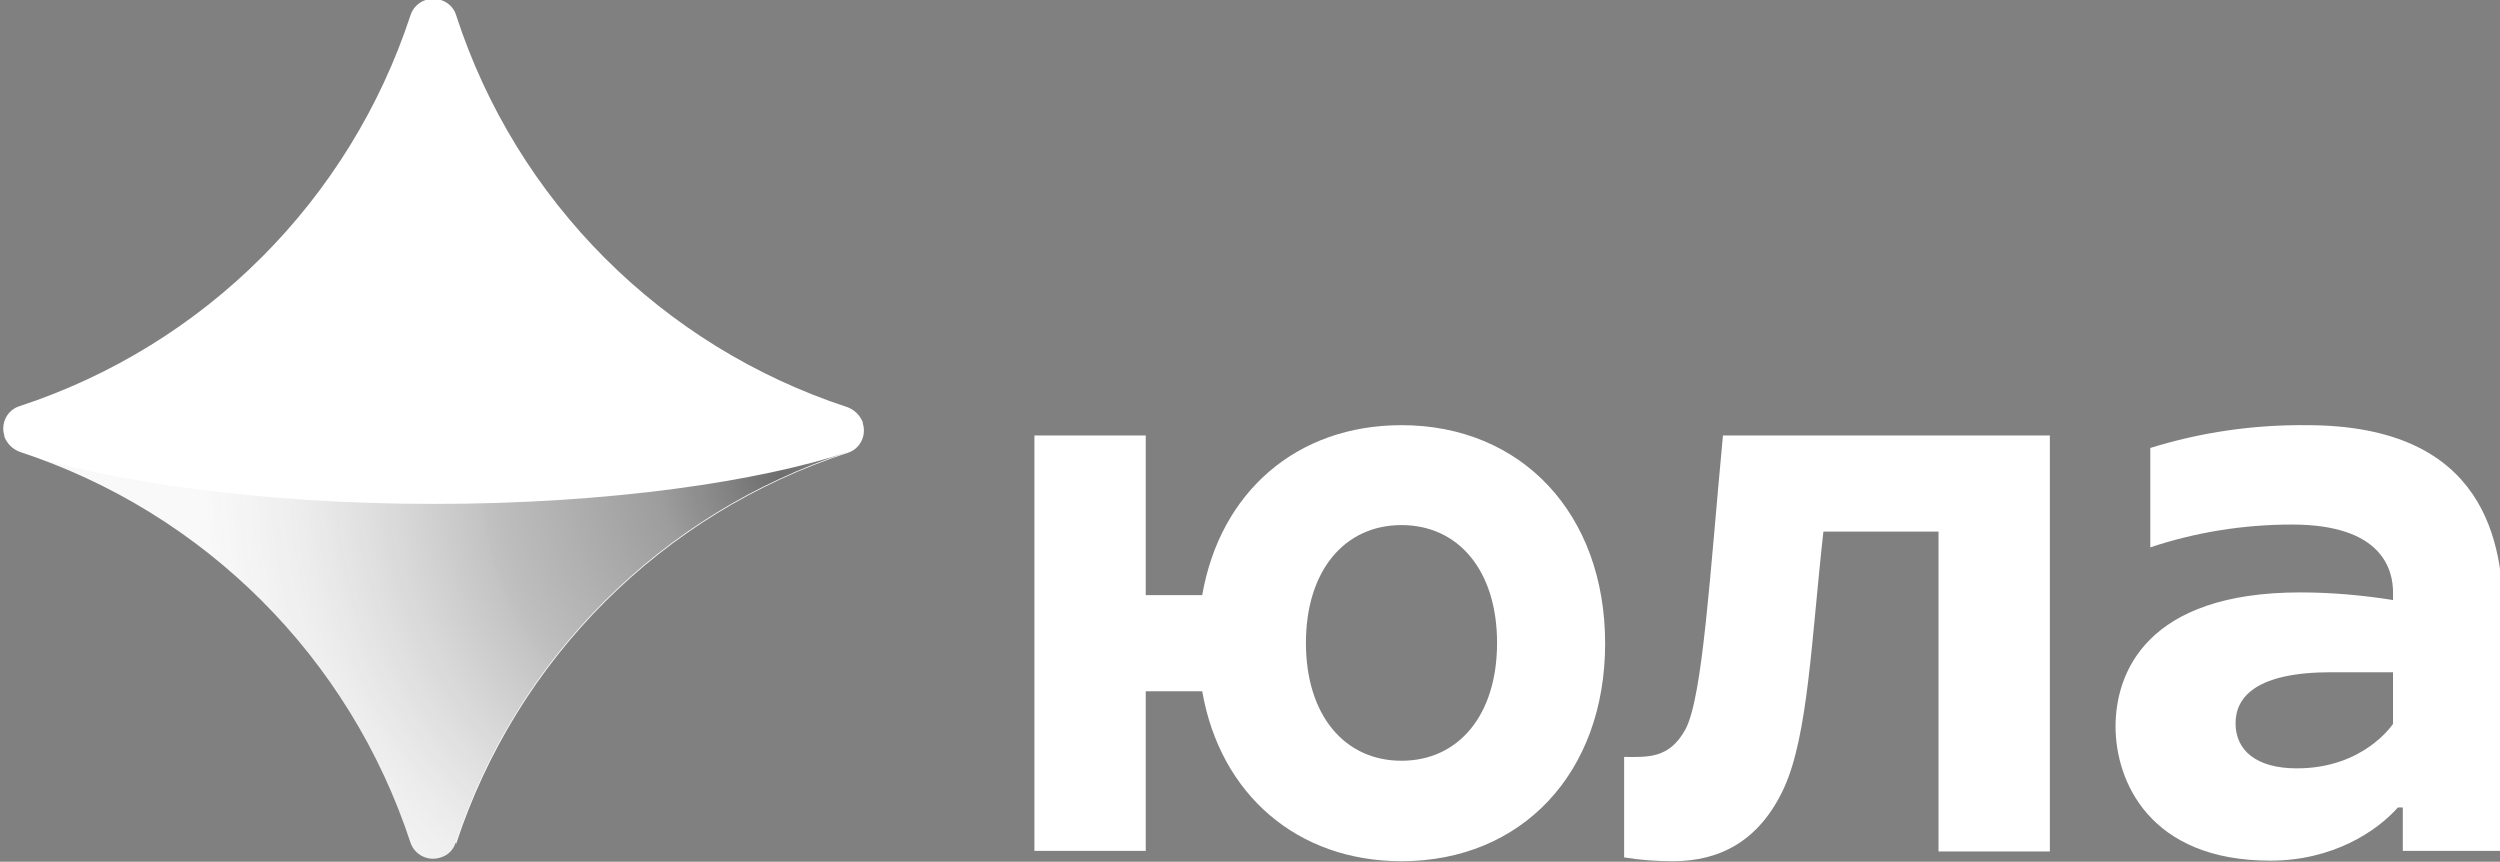 <?xml version="1.0" encoding="utf-8"?>
<!-- Generator: Adobe Illustrator 24.1.0, SVG Export Plug-In . SVG Version: 6.00 Build 0)  -->
<svg version="1.1" id="Layer_1" xmlns="http://www.w3.org/2000/svg" xmlns:xlink="http://www.w3.org/1999/xlink" x="0px" y="0px"
	 viewBox="0 0 460.4 158.7" style="enable-background:new 0 0 460.4 158.7;" xml:space="preserve">
<rect x="0" y="0" width="460.4" height="158.7" fill="#808080" stroke="none"/>
<style type="text/css">
	.st0{fill:#FFFFFF;}
	.st1{clip-path:url(#SVGID_2_);}
	.st2{opacity:0.64;fill:url(#SVGID_3_);enable-background:new    ;}
</style>
<path class="st0" d="M310.4,134.3c-3,5.5-7,5.1-11.3,5.1v18.5c3,0.5,6,0.7,9,0.7c8.6,0,15.9-3.7,20.4-13.4s5.1-27.7,7.3-47.3H357
	v58.9h20.5V80.2h-60.2C314.9,105.6,313.6,128.3,310.4,134.3"/>
<path class="st0" d="M258.1,78.3c-19.3,0-33.4,12.3-36.7,31.3H211V80.2h-20.5v76.5H211v-29.4h10.4c3.3,19,17.5,31.3,36.7,31.3
	c22.1,0,37.5-16.2,37.5-40.1S280.2,78.3,258.1,78.3 M258.1,140.1c-10.5,0-17.6-8.4-17.6-21.7s7.1-21.7,17.6-21.7s17.6,8.4,17.6,21.7
	S268.6,140.1,258.1,140.1"/>
<path class="st0" d="M424.8,78.3c-9.8-0.1-19.5,1.3-28.8,4.2v18.3c8.4-2.8,17.2-4.2,26.1-4.2c16.8,0,18.6,8.5,18.6,12.5v1.4
	c-5.7-0.9-11.4-1.4-17.1-1.4c-28.2,0-34,14.7-34,24.7s6.2,24.7,28.5,24.7c11.5,0,19.6-5.4,23.5-9.8h0.9v8H461v-42.9
	C461,100.3,458,78.3,424.8,78.3 M440.7,133.3c0,0-5.3,8.2-17.7,8.2c-7.6,0-11.3-3.4-11.3-8.3s3.9-9.4,17.6-9.4h11.4V133.3z"/>
<path class="st0" d="M84,155.4c11.2-34.1,38-60.9,72.1-72c2.3-0.7,3.5-3.2,2.8-5.4c0,0,0,0,0-0.1v-0.1c-0.5-1.3-1.5-2.3-2.8-2.8
	C121.9,63.8,95.1,37,84,2.8c-0.7-2.3-3.2-3.5-5.4-2.8c0,0,0,0-0.1,0h-0.1c-1.3,0.4-2.4,1.5-2.8,2.8c-11.2,34.1-37.9,60.8-72,72
	c-2.3,0.7-3.5,3.2-2.8,5.4c0,0,0,0,0,0.1v0.1c0.5,1.3,1.5,2.3,2.8,2.8c34.1,11.2,60.8,37.9,72,72c0.8,2.3,3.3,3.5,5.6,2.7
	c0,0,0,0,0,0c1.3-0.4,2.3-1.4,2.7-2.7"/>
<g>
	<defs>
		<path id="SVGID_1_" d="M79.8,92.8c-32.7,0-60.1-4.3-76.3-9.5c34.1,11.2,60.8,37.9,72,72c0.6,1.8,2.3,3,4.2,3l0,0l1.4-0.2
			c1.3-0.5,2.3-1.5,2.8-2.8c11.2-34.1,38-60.9,72.1-72C139.9,88.6,112.6,92.8,79.8,92.8"/>
	</defs>
	<clipPath id="SVGID_2_">
		<use xlink:href="#SVGID_1_"  style="overflow:visible;"/>
	</clipPath>
	<g class="st1">
		
			<radialGradient id="SVGID_3_" cx="-2619.46" cy="-1042.348" r="1.06" gradientTransform="matrix(99.88 0 0 99.88 261774.656 104197.195)" gradientUnits="userSpaceOnUse">
			<stop  offset="0" style="stop-color:#1B1B1B"/>
			<stop  offset="0.21" style="stop-color:#232323;stop-opacity:0.7"/>
			<stop  offset="0.49" style="stop-color:#323232;stop-opacity:0.5"/>
			<stop  offset="0.82" style="stop-color:#646464;stop-opacity:0.2"/>
			<stop  offset="1" style="stop-color:#969696;stop-opacity:0.1"/>
		</radialGradient>
		<rect x="3.6" y="83.3" class="st2" width="152.5" height="75.1"/>
	</g>
</g>
</svg>
